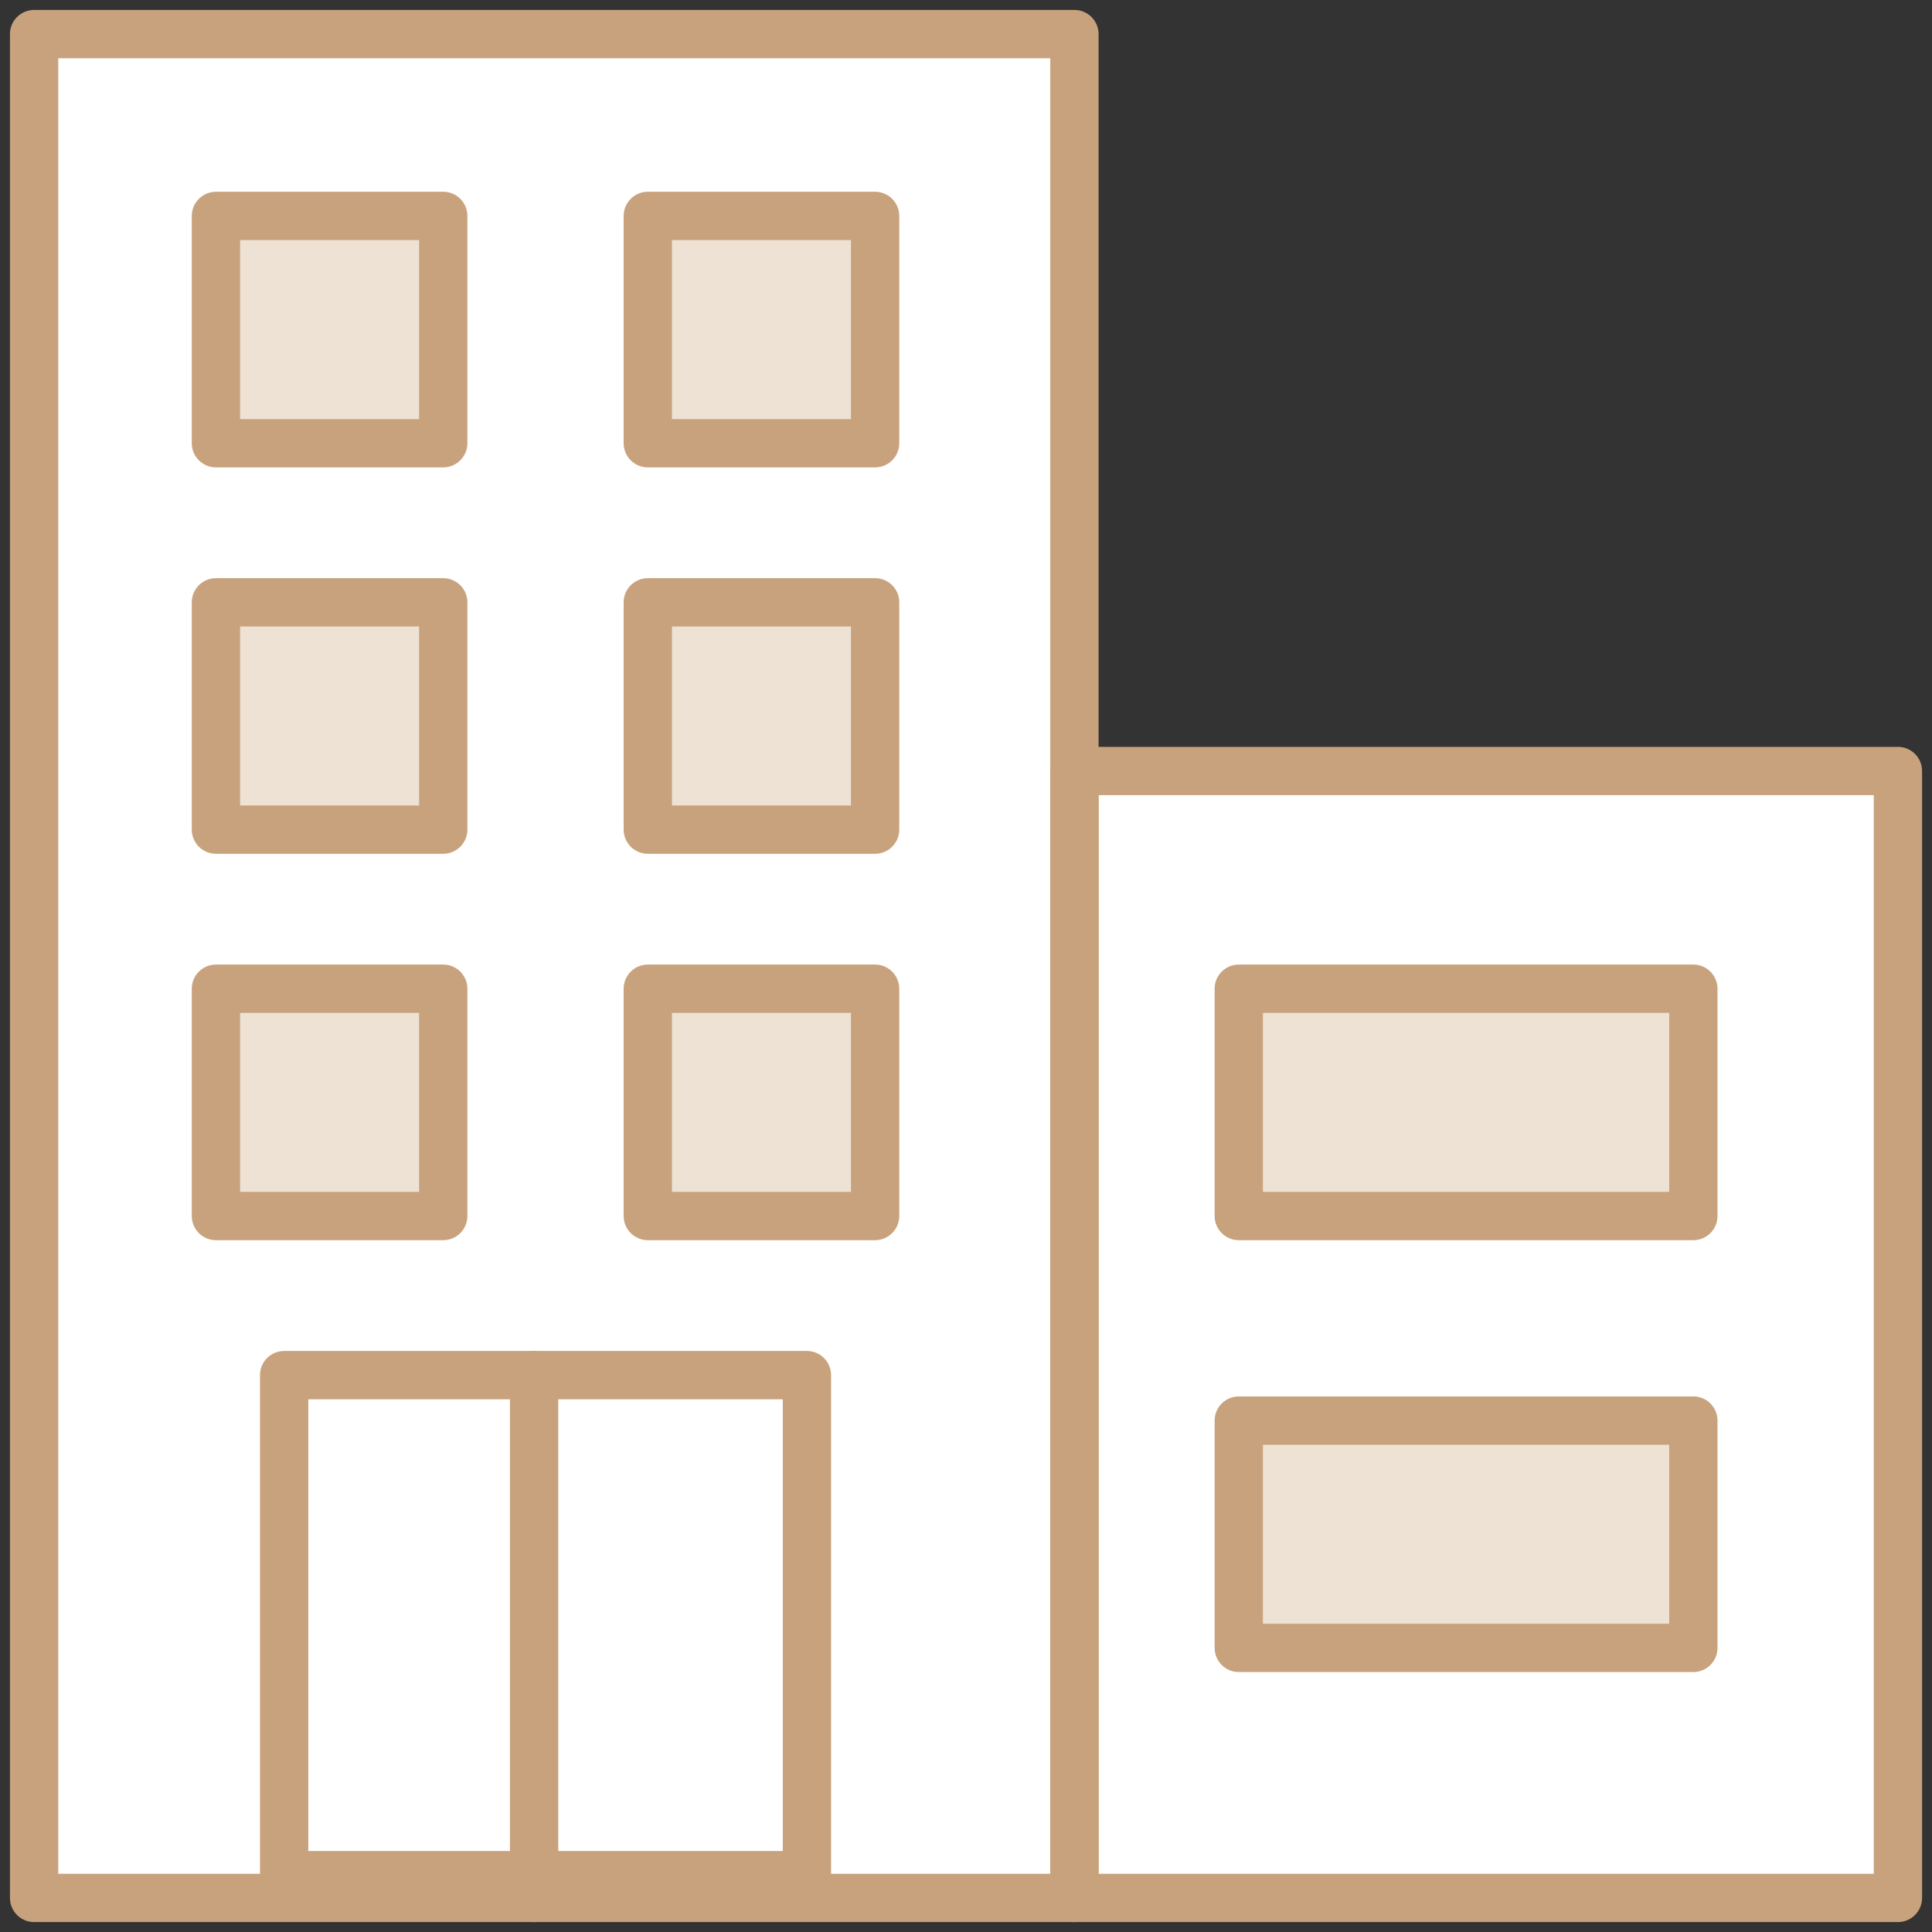 <svg width="80" height="80" viewBox="0 0 80 80" fill="none" xmlns="http://www.w3.org/2000/svg">
<rect x="0" y="0" width="80" height="80" fill="#333333" stroke="none"/>
<g clip-path="url(#clip0_230_8072)">
<path d="M44.706 1.412H2.354V78.589H44.706V1.412Z" fill="white"/>
<path d="M78.589 31.926H44.49V78.589H78.589V31.926Z" fill="white"/>
<path d="M44.49 0.412L44.592 0.417C45.096 0.468 45.49 0.894 45.49 1.412V78.589C45.49 79.141 45.042 79.589 44.49 79.589H1.412C0.86 79.589 0.412 79.141 0.412 78.589V1.412L0.417 1.31C0.468 0.805 0.894 0.412 1.412 0.412H44.49ZM2.412 77.589H43.49V2.412H2.412V77.589Z" fill="#C8A27C"/>
<path d="M18.353 8.941H8.941V18.353H18.353V8.941Z" fill="#EDE2D4"/>
<path d="M18.354 7.941L18.455 7.946C18.959 7.997 19.354 8.424 19.354 8.941V18.354C19.353 18.905 18.905 19.353 18.354 19.354H8.941C8.389 19.354 7.942 18.906 7.941 18.354V8.941L7.946 8.839C7.998 8.335 8.424 7.941 8.941 7.941H18.354ZM9.941 17.354H17.354V9.941H9.941V17.354Z" fill="#C8A27C"/>
<path d="M36.236 8.941H26.824V18.353H36.236V8.941Z" fill="#EDE2D4"/>
<path d="M36.236 7.941L36.338 7.946C36.842 7.997 37.236 8.424 37.236 8.941V18.354C37.236 18.905 36.788 19.353 36.236 19.354H26.824C26.272 19.354 25.824 18.906 25.824 18.354V8.941L25.829 8.839C25.88 8.335 26.306 7.941 26.824 7.941H36.236ZM27.824 17.354H35.236V9.941H27.824V17.354Z" fill="#C8A27C"/>
<path d="M18.353 24.941H8.941V34.353H18.353V24.941Z" fill="#EDE2D4"/>
<path d="M18.354 23.941L18.455 23.946C18.959 23.997 19.354 24.424 19.354 24.941V34.353C19.353 34.906 18.905 35.353 18.354 35.353H8.941C8.389 35.353 7.942 34.906 7.941 34.353V24.941L7.946 24.839C7.998 24.335 8.424 23.941 8.941 23.941H18.354ZM9.941 33.353H17.354V25.941H9.941V33.353Z" fill="#C8A27C"/>
<path d="M36.236 24.941H26.824V34.353H36.236V24.941Z" fill="#EDE2D4"/>
<path d="M36.236 23.941L36.338 23.946C36.842 23.997 37.236 24.424 37.236 24.941V34.353C37.236 34.906 36.788 35.353 36.236 35.353H26.824C26.272 35.353 25.824 34.906 25.824 34.353V24.941L25.829 24.839C25.88 24.335 26.306 23.941 26.824 23.941H36.236ZM27.824 33.353H35.236V25.941H27.824V33.353Z" fill="#C8A27C"/>
<path d="M18.353 40.941H8.941V50.353H18.353V40.941Z" fill="#EDE2D4"/>
<path d="M18.354 39.941L18.455 39.946C18.959 39.997 19.354 40.423 19.354 40.941V50.353C19.353 50.906 18.905 51.353 18.354 51.353H8.941C8.389 51.353 7.942 50.906 7.941 50.353V40.941L7.946 40.839C7.998 40.335 8.424 39.941 8.941 39.941H18.354ZM9.941 49.353H17.354V41.941H9.941V49.353Z" fill="#C8A27C"/>
<path d="M36.236 40.941H26.824V50.353H36.236V40.941Z" fill="#EDE2D4"/>
<path d="M36.236 39.941L36.338 39.946C36.842 39.997 37.236 40.423 37.236 40.941V50.353C37.236 50.906 36.788 51.353 36.236 51.353H26.824C26.272 51.353 25.824 50.906 25.824 50.353V40.941L25.829 40.839C25.88 40.335 26.306 39.941 26.824 39.941H36.236ZM27.824 49.353H35.236V41.941H27.824V49.353Z" fill="#C8A27C"/>
<path d="M70.118 40.941H51.295V50.353H70.118V40.941Z" fill="#EDE2D4"/>
<path d="M70.118 39.941L70.221 39.946C70.725 39.998 71.118 40.424 71.118 40.941V50.353C71.118 50.906 70.67 51.353 70.118 51.353H51.295C50.743 51.353 50.295 50.906 50.295 50.353V40.941L50.3 40.839C50.351 40.335 50.777 39.941 51.295 39.941H70.118ZM52.295 49.353H69.118V41.941H52.295V49.353Z" fill="#C8A27C"/>
<path d="M70.118 58.824H51.295V68.236H70.118V58.824Z" fill="#EDE2D4"/>
<path d="M70.118 57.824L70.221 57.829C70.725 57.88 71.118 58.306 71.118 58.824V68.236C71.118 68.788 70.67 69.236 70.118 69.236H51.295C50.743 69.236 50.295 68.788 50.295 68.236V58.824L50.3 58.722C50.351 58.218 50.777 57.824 51.295 57.824H70.118ZM52.295 67.236H69.118V59.824H52.295V67.236Z" fill="#C8A27C"/>
<path d="M33.413 55.941L33.515 55.946C34.019 55.997 34.413 56.423 34.413 56.941V77.647C34.413 78.2 33.965 78.647 33.413 78.647H11.766C11.213 78.647 10.766 78.2 10.766 77.647V56.941L10.771 56.839C10.822 56.335 11.248 55.941 11.766 55.941H33.413ZM12.766 76.647H32.413V57.941H12.766V76.647Z" fill="#C8A27C"/>
<path d="M78.589 30.926L78.691 30.931C79.196 30.982 79.589 31.408 79.589 31.926V78.589C79.589 79.141 79.141 79.589 78.589 79.589H44.49C43.938 79.589 43.49 79.141 43.49 78.589V31.926L43.495 31.823C43.546 31.319 43.973 30.926 44.49 30.926H78.589ZM45.49 77.589H77.589V32.926H45.49V77.589Z" fill="#C8A27C"/>
<path d="M21.117 78.589V56.941C21.117 56.389 21.565 55.941 22.117 55.941C22.669 55.941 23.117 56.389 23.117 56.941V78.589C23.117 79.141 22.669 79.589 22.117 79.589C21.565 79.589 21.117 79.141 21.117 78.589Z" fill="#C8A27C"/>
</g>
<defs>
<clipPath id="clip0_230_8072">
<rect width="80" height="80" fill="white"/>
</clipPath>
</defs>
</svg>
